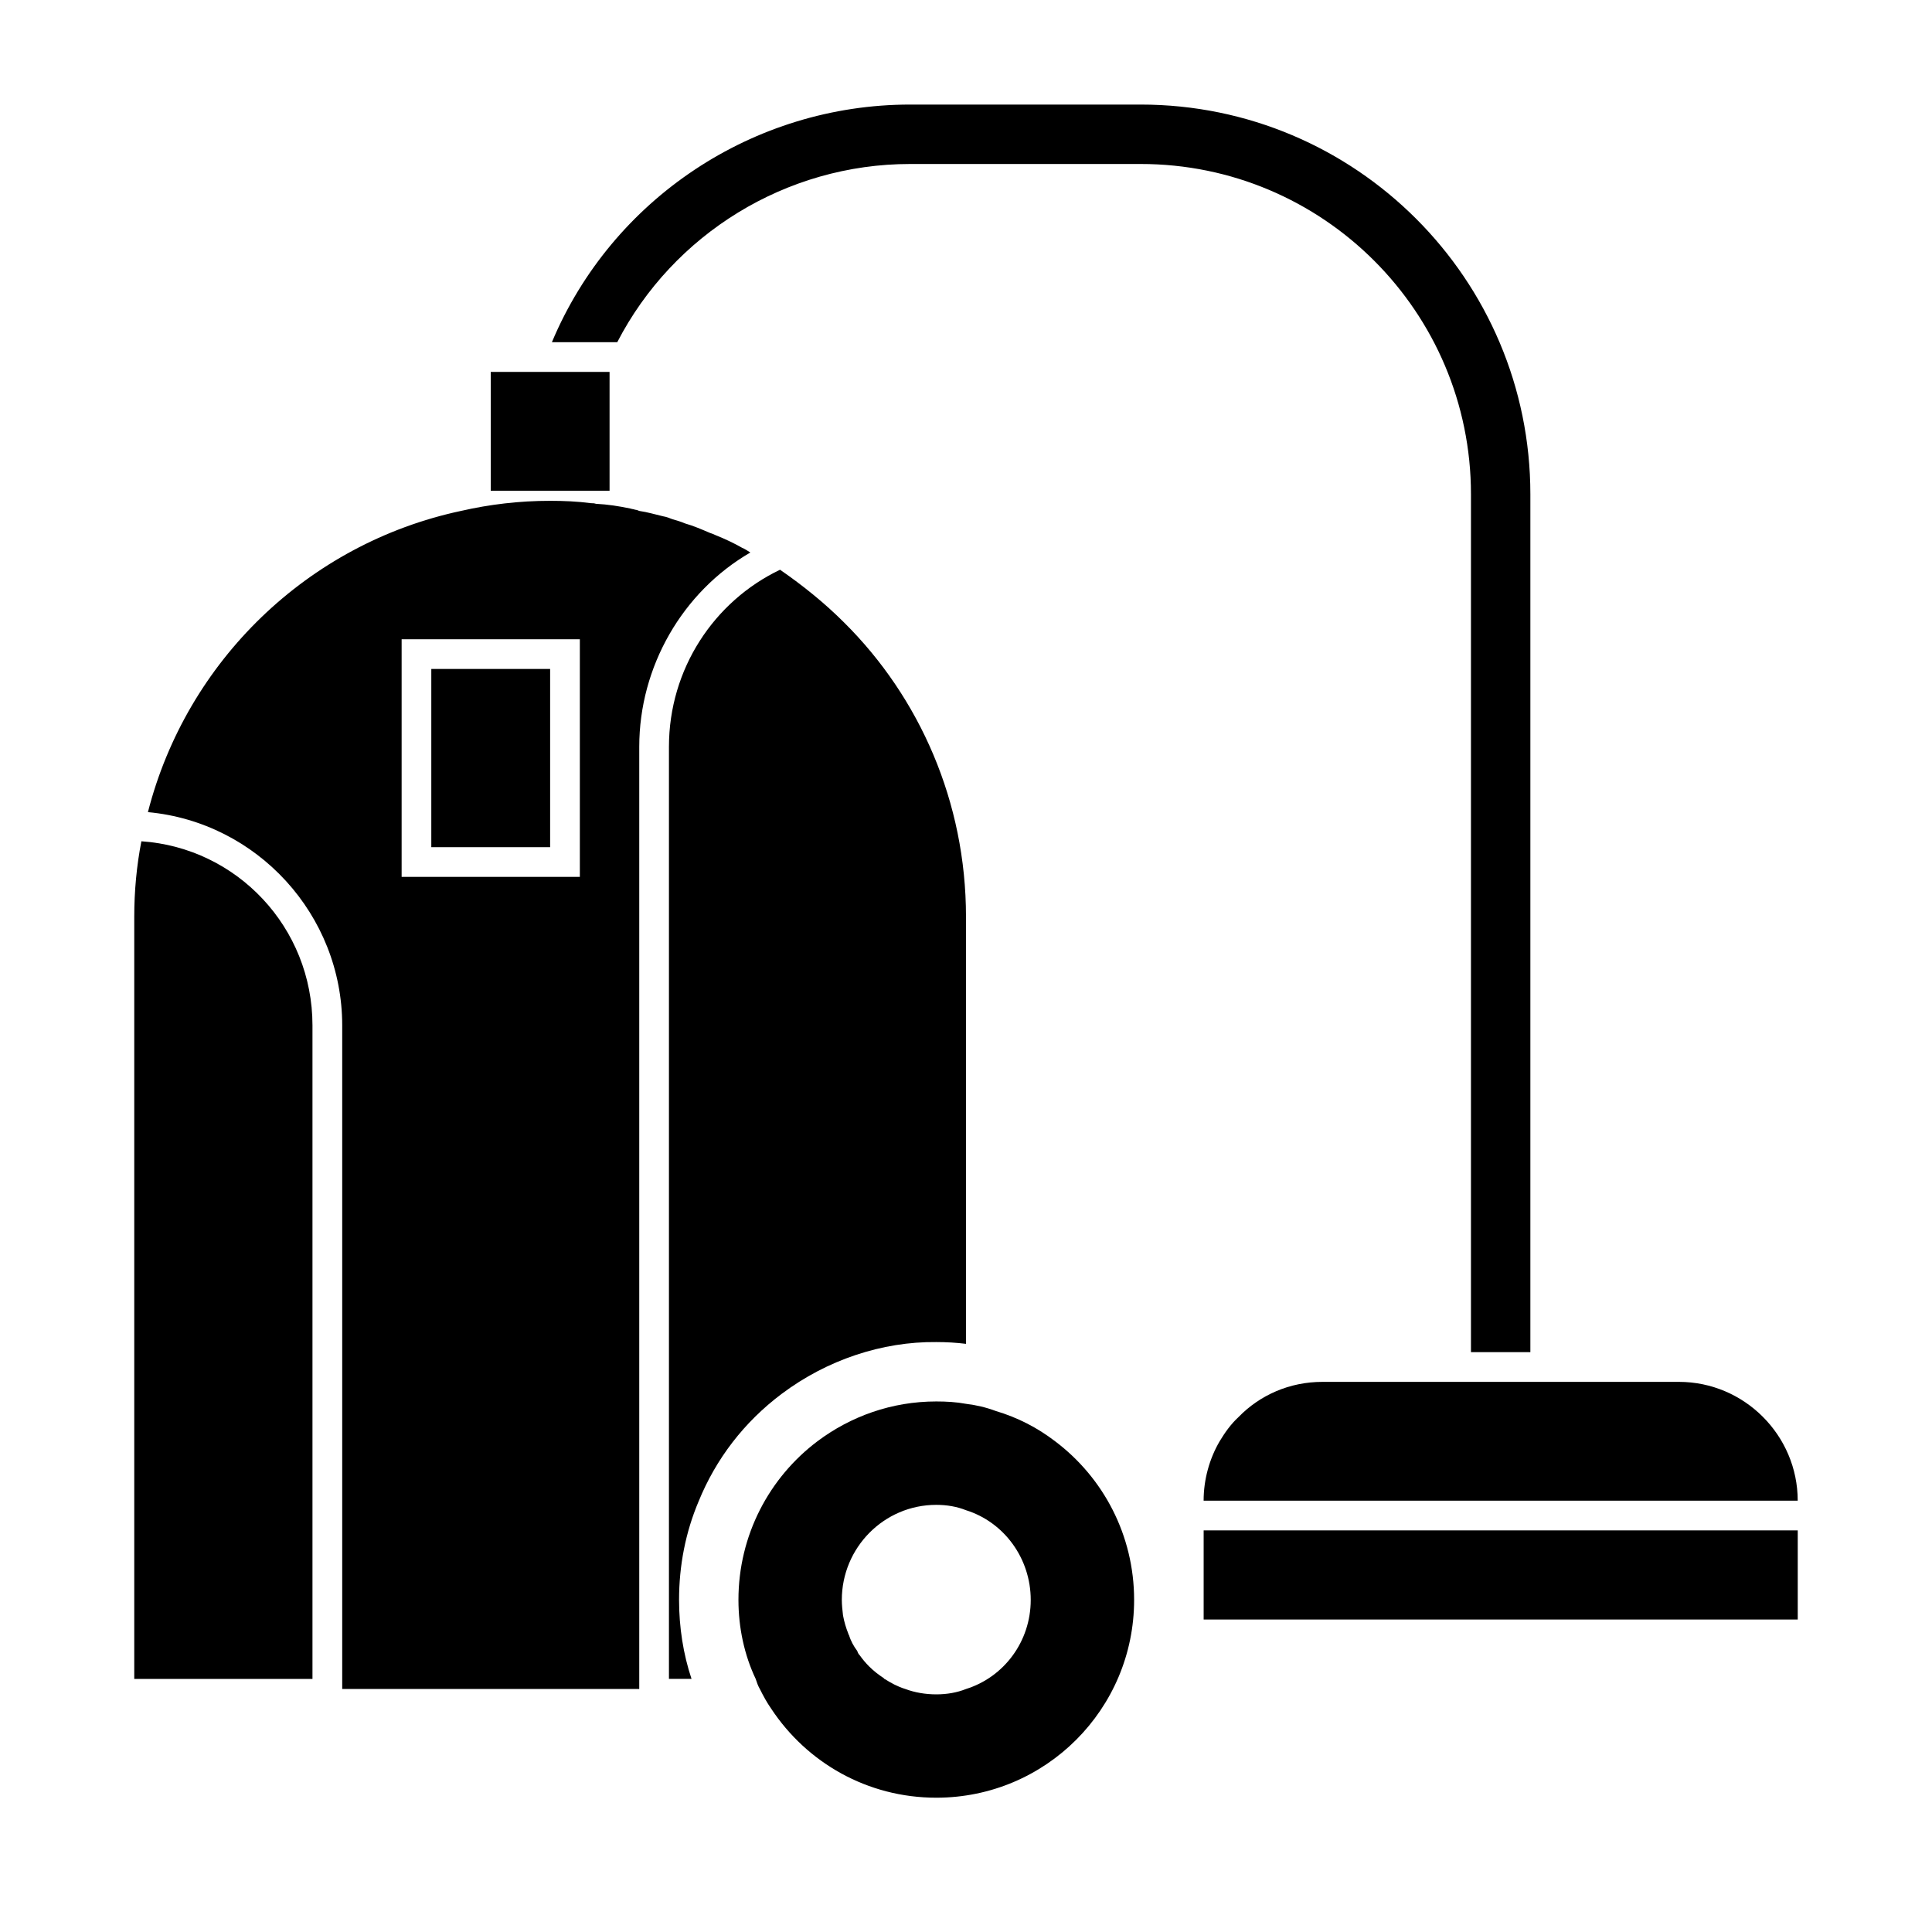 <?xml version="1.0" encoding="UTF-8"?>
<!-- The Best Svg Icon site in the world: iconSvg.co, Visit us! https://iconsvg.co -->
<svg fill="#000000" width="800px" height="800px" version="1.1" viewBox="144 144 512 512" xmlns="http://www.w3.org/2000/svg">
 <g>
  <path d="m342.85 290.42c-0.789-0.473-1.418-0.945-2.203-1.258-2.203-1.258-4.566-2.363-6.926-3.305-0.629-0.316-1.102-0.473-1.574-0.629-2.203-0.945-4.41-1.891-6.613-2.519-1.102-0.473-2.203-0.789-3.305-1.102-0.789-0.316-1.574-0.629-2.519-0.789-2.047-0.473-4.094-1.102-6.297-1.418-0.316-0.156-0.789-0.316-1.102-0.316-0.316-0.156-0.789-0.156-1.258-0.316-2.992-0.629-5.984-1.102-9.133-1.258-0.477-0.16-0.793-0.16-1.266-0.16-3.621-0.473-7.242-0.629-10.863-0.629-8.188 0-16.059 0.945-23.617 2.676-40.621 8.66-72.738 39.832-82.973 79.824 28.973 2.676 51.488 27.234 51.488 56.52v175.86h78.719v-249.7c0-21.254 11.492-41.09 29.441-51.48zm-45.184 85.961h-47.23v-62.977h47.23z"/>
  <path d="m423.61 525.95c-4.723-3.621-9.918-6.297-15.742-8.031-2.519-0.945-5.195-1.574-7.871-1.891-2.519-0.473-5.195-0.629-7.871-0.629-11.809 0-22.672 3.938-31.488 10.547-12.754 9.605-20.941 24.875-20.941 42.035 0 7.398 1.574 14.641 4.566 20.941 0.316 0.945 0.629 1.891 1.102 2.676 0.945 1.891 1.891 3.621 2.992 5.195 9.445 14.328 25.504 23.617 43.77 23.617 28.969 0 52.426-23.457 52.426-52.426 0-17.156-8.188-32.43-20.941-42.035zm-23.613 65.656c-2.363 0.945-5.039 1.418-7.871 1.418-2.832 0-5.668-0.473-8.188-1.418-2.047-0.629-3.777-1.574-5.512-2.676-0.156 0-0.156 0-0.156-0.156-1.418-0.945-2.676-1.891-3.938-3.148-0.945-0.945-1.73-1.891-2.519-2.992-0.316-0.316-0.473-0.629-0.629-1.102-0.945-1.258-1.73-2.676-2.203-4.25-0.156-0.156-0.156-0.156-0.156-0.316-0.629-1.574-1.102-3.148-1.418-4.879-0.156-1.418-0.316-2.676-0.316-4.094 0-13.855 11.18-25.191 25.031-25.191 2.832 0 5.512 0.473 7.871 1.418 10.078 3.148 17.16 12.754 17.16 23.773 0.004 11.016-7.082 20.461-17.156 23.613z"/>
  <path d="m533.82 274.99v227.34h15.742v-227.34c0-56.992-46.289-103.28-103.28-103.28h-61.086c-41.562 0-79.035 25.031-94.938 62.977h17.32c14.801-28.652 44.715-47.23 77.617-47.23h61.086c48.336-0.004 87.539 39.199 87.539 87.535z"/>
  <path d="m533.82 510.21h-39.363c-8.66 0-16.531 3.465-22.199 9.289-2.047 1.891-3.621 4.094-5.039 6.453-2.672 4.566-4.246 10.078-4.246 15.746h157.44c0-17.32-14.168-31.488-31.488-31.488z"/>
  <path d="m462.98 549.57h157.44v23.617h-157.44z"/>
  <path d="m305.54 242.56h-31.488v31.488h31.488z"/>
  <path d="m181.47 366.94c-1.262 6.453-1.891 13.223-1.891 19.992v202h47.23v-173.18c0-25.977-19.992-47.074-45.34-48.805z"/>
  <path d="m351.19 513.36c11.965-8.973 26.609-13.855 40.934-13.699 2.676 0 5.352 0.156 7.871 0.473v-113.2c0-30.387-12.281-58.094-32.273-77.934-5.195-5.195-10.863-9.762-17.004-14.012-17.477 8.344-29.441 26.293-29.441 46.918v247.02h5.984c-2.203-6.613-3.305-13.699-3.305-20.941 0-9.133 1.73-17.949 5.195-26.137 4.562-11.172 11.965-20.934 22.039-28.492z"/>
  <path d="m258.3 321.28h31.488v47.23h-31.488z"/>
 </g>
</svg>
